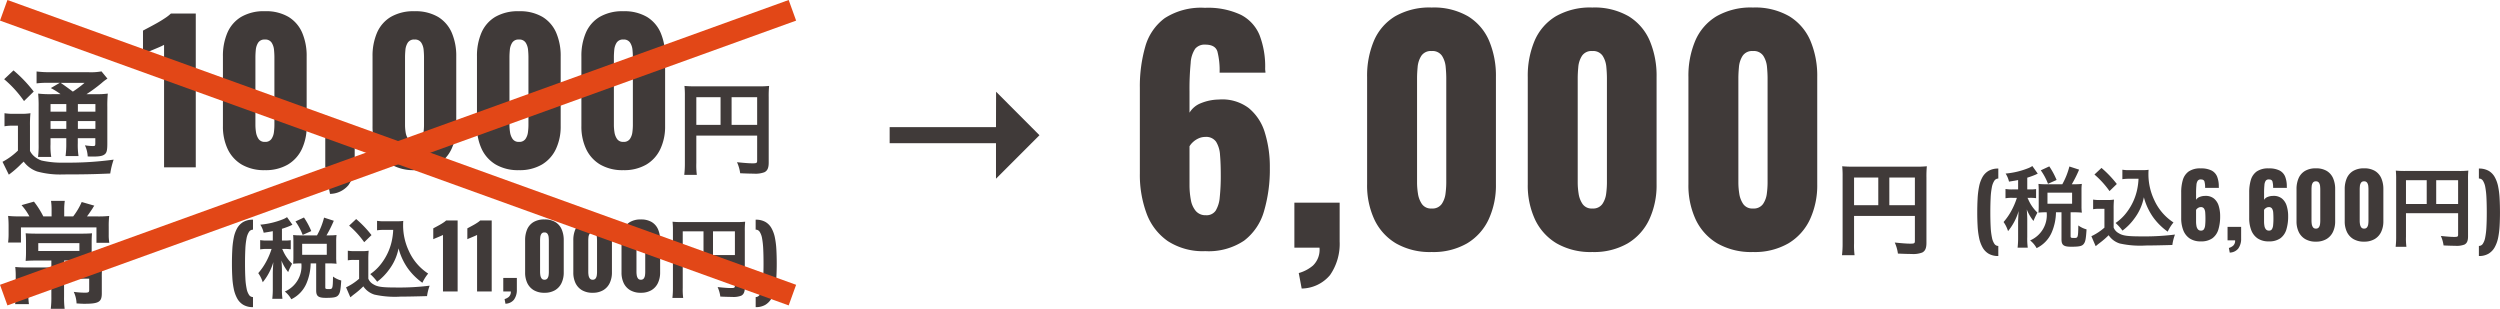 <svg xmlns="http://www.w3.org/2000/svg" width="342.345" height="42.287" viewBox="0 0 342.345 42.287"><g transform="translate(-233.991 -1655.089)"><path d="M3.458,0V-16.77q-.286.156-.65.312t-.767.325l-.78.325q-.377.156-.689.312V-18.72q.286-.156.806-.429T2.5-19.76q.6-.338,1.118-.689a5.45,5.45,0,0,0,.78-.611H7.8V0ZM17.264.39a6.056,6.056,0,0,1-3.172-.767A4.9,4.9,0,0,1,12.168-2.5a7.183,7.183,0,0,1-.65-3.146v-9.542a7.989,7.989,0,0,1,.611-3.237,4.7,4.7,0,0,1,1.885-2.171,6.139,6.139,0,0,1,3.25-.78,6.069,6.069,0,0,1,3.237.78,4.721,4.721,0,0,1,1.872,2.171,7.989,7.989,0,0,1,.611,3.237v9.542a7.2,7.2,0,0,1-.65,3.133A4.881,4.881,0,0,1,20.41-.377,6,6,0,0,1,17.264.39Zm0-3.874a1,1,0,0,0,.9-.4,2.094,2.094,0,0,0,.338-.936,7.77,7.77,0,0,0,.065-.923V-15.08q0-.442-.052-1a2.189,2.189,0,0,0-.325-.988,1.009,1.009,0,0,0-.923-.429,1.009,1.009,0,0,0-.923.429,2.189,2.189,0,0,0-.325.988q-.052.559-.052,1v9.334a6.5,6.5,0,0,0,.078.923,2.216,2.216,0,0,0,.351.936A.976.976,0,0,0,17.264-3.484ZM26.182,3.64l-.26-1.378A3.343,3.343,0,0,0,27.183,1.6,1.96,1.96,0,0,0,27.768,0H25.532V-4h4.03V-.546a4.868,4.868,0,0,1-.858,2.99A3.349,3.349,0,0,1,26.182,3.64ZM37.752.39A6.056,6.056,0,0,1,34.58-.377,4.9,4.9,0,0,1,32.656-2.5a7.183,7.183,0,0,1-.65-3.146v-9.542a7.989,7.989,0,0,1,.611-3.237A4.7,4.7,0,0,1,34.5-20.592a6.139,6.139,0,0,1,3.25-.78,6.069,6.069,0,0,1,3.237.78,4.721,4.721,0,0,1,1.872,2.171,7.989,7.989,0,0,1,.611,3.237v9.542a7.2,7.2,0,0,1-.65,3.133A4.881,4.881,0,0,1,40.9-.377,6,6,0,0,1,37.752.39Zm0-3.874a1,1,0,0,0,.9-.4,2.094,2.094,0,0,0,.338-.936,7.77,7.77,0,0,0,.065-.923V-15.08q0-.442-.052-1a2.189,2.189,0,0,0-.325-.988,1.009,1.009,0,0,0-.923-.429,1.009,1.009,0,0,0-.923.429,2.189,2.189,0,0,0-.325.988q-.052.559-.052,1v9.334a6.5,6.5,0,0,0,.078.923,2.216,2.216,0,0,0,.351.936A.976.976,0,0,0,37.752-3.484ZM52.052.39A6.055,6.055,0,0,1,48.88-.377,4.9,4.9,0,0,1,46.956-2.5a7.183,7.183,0,0,1-.65-3.146v-9.542a7.989,7.989,0,0,1,.611-3.237A4.7,4.7,0,0,1,48.8-20.592a6.139,6.139,0,0,1,3.25-.78,6.069,6.069,0,0,1,3.237.78,4.721,4.721,0,0,1,1.872,2.171,7.989,7.989,0,0,1,.611,3.237v9.542a7.2,7.2,0,0,1-.65,3.133A4.881,4.881,0,0,1,55.2-.377,6,6,0,0,1,52.052.39Zm0-3.874a1,1,0,0,0,.9-.4,2.094,2.094,0,0,0,.338-.936,7.77,7.77,0,0,0,.065-.923V-15.08q0-.442-.052-1a2.189,2.189,0,0,0-.325-.988,1.009,1.009,0,0,0-.923-.429,1.009,1.009,0,0,0-.923.429,2.189,2.189,0,0,0-.325.988q-.052.559-.052,1v9.334a6.5,6.5,0,0,0,.078.923,2.216,2.216,0,0,0,.351.936A.976.976,0,0,0,52.052-3.484ZM66.352.39A6.056,6.056,0,0,1,63.18-.377,4.9,4.9,0,0,1,61.256-2.5a7.183,7.183,0,0,1-.65-3.146v-9.542a7.989,7.989,0,0,1,.611-3.237A4.7,4.7,0,0,1,63.1-20.592a6.139,6.139,0,0,1,3.25-.78,6.069,6.069,0,0,1,3.237.78,4.721,4.721,0,0,1,1.872,2.171,7.989,7.989,0,0,1,.611,3.237v9.542a7.2,7.2,0,0,1-.65,3.133A4.881,4.881,0,0,1,69.5-.377,6,6,0,0,1,66.352.39Zm0-3.874a1,1,0,0,0,.9-.4,2.094,2.094,0,0,0,.338-.936,7.77,7.77,0,0,0,.065-.923V-15.08q0-.442-.052-1a2.189,2.189,0,0,0-.325-.988,1.009,1.009,0,0,0-.923-.429,1.009,1.009,0,0,0-.923.429,2.189,2.189,0,0,0-.325.988q-.052.559-.052,1v9.334a6.5,6.5,0,0,0,.078.923,2.216,2.216,0,0,0,.351.936A.976.976,0,0,0,66.352-3.484Zm9.992-.856h8.33V-.924c0,.336-.084.378-.63.378-.5,0-1.2-.056-2.128-.154A5.387,5.387,0,0,1,82.35.812c.546.028,1.316.056,1.862.056a3.443,3.443,0,0,0,1.47-.2c.406-.21.574-.6.574-1.316V-9.618a13.778,13.778,0,0,1,.056-1.526,12.834,12.834,0,0,1-1.526.056H76.274a15.04,15.04,0,0,1-1.554-.056A12.062,12.062,0,0,1,74.776-9.8V-.644a13.3,13.3,0,0,1-.084,1.68h1.722a10.291,10.291,0,0,1-.07-1.624Zm3.318-1.47H76.344V-9.6h3.318Zm1.512,0V-9.6h3.5V-5.81Z" transform="translate(253 1678)" fill="#403a39"/><path d="M7.008-10.016a13.342,13.342,0,0,1-1.792-.08A18.707,18.707,0,0,1,5.28-8.224v5.056A12.144,12.144,0,0,1,5.2-1.424H7.008a8.692,8.692,0,0,1-.1-1.744v-.816h2.16v.672a12.308,12.308,0,0,1-.1,1.776h1.776a10.233,10.233,0,0,1-.1-1.776v-.672h2.4v.624c0,.416-.016.448-.368.448a7.721,7.721,0,0,1-1.056-.1A3.934,3.934,0,0,1,12-1.488c.3.016.576.016.72.016.992,0,1.392-.1,1.68-.368.224-.24.288-.56.288-1.472V-8.24a17.36,17.36,0,0,1,.064-1.856,10.2,10.2,0,0,1-1.632.08H11.84a21.259,21.259,0,0,0,2.064-1.52,6.1,6.1,0,0,1,.8-.608l-.816-.992a8.055,8.055,0,0,1-1.808.112H6.9a14.242,14.242,0,0,1-1.9-.1v1.632a11.855,11.855,0,0,1,1.664-.08h1.52l-1.232.72a9.224,9.224,0,0,1,1.328.832Zm3.648,1.36h2.4v1.04h-2.4Zm-1.584,0v1.04H6.912v-1.04Zm-2.16,2.32h2.16v1.072H6.912Zm6.144,1.072h-2.4V-6.336h2.4Zm-1.488-6.3a15.185,15.185,0,0,1-1.6,1.2c-.944-.7-1.088-.8-1.664-1.2ZM.56-12.064A15.314,15.314,0,0,1,3.28-9.072l1.328-1.3a18.546,18.546,0,0,0-2.768-2.9ZM.608-5.616A5.315,5.315,0,0,1,1.632-5.7h.816v3.408A9.174,9.174,0,0,1,.336-.752L1.2,1.008A13.416,13.416,0,0,0,2.976-.544a2.88,2.88,0,0,0,.256-.24A3.887,3.887,0,0,0,5.088.576a11.9,11.9,0,0,0,3.6.4c2.688,0,4.3-.032,6.4-.128a10.7,10.7,0,0,1,.464-1.9A45.131,45.131,0,0,1,8.864-.64,13,13,0,0,1,5.68-.928a2.962,2.962,0,0,1-.8-.416,2.437,2.437,0,0,1-.784-.9V-5.664A16.121,16.121,0,0,1,4.16-7.408a6.934,6.934,0,0,1-1.216.08H1.824a6.716,6.716,0,0,1-1.216-.08ZM7.056,6.72H5.92A11.746,11.746,0,0,0,4.64,4.7l-1.7.48A7.843,7.843,0,0,1,4.016,6.72H2.672A13.681,13.681,0,0,1,1.1,6.656,13.242,13.242,0,0,1,1.168,8.1V9.152A9.268,9.268,0,0,1,1.1,10.3h1.76V8.224H13.2v2.112h1.76A6.439,6.439,0,0,1,14.88,9.2V8.16a12.473,12.473,0,0,1,.064-1.5,13.7,13.7,0,0,1-1.712.064H11.9c.256-.336.288-.384.752-1.072a3.01,3.01,0,0,1,.256-.4l-1.728-.5A9.36,9.36,0,0,1,10.016,6.72H8.784V5.744a7.959,7.959,0,0,1,.08-1.152H6.976a7.959,7.959,0,0,1,.08,1.152Zm-.032,6.048v.944H3.552a12.924,12.924,0,0,1-1.472-.064,10.739,10.739,0,0,1,.064,1.312v2.128a15.743,15.743,0,0,1-.08,1.648H3.952a10.36,10.36,0,0,1-.08-1.6V15.248H7.024V17.68a13.09,13.09,0,0,1-.08,1.7h1.9a12.5,12.5,0,0,1-.08-1.7V15.248h3.44v1.584c0,.272-.112.336-.576.336a11.723,11.723,0,0,1-1.536-.112,4.121,4.121,0,0,1,.384,1.584c.784.048.864.048,1.072.048,1.968,0,2.384-.256,2.384-1.424V15.088A10.7,10.7,0,0,1,14,13.648a12,12,0,0,1-1.568.064H8.768v-.944h2.224c.608,0,1.1.016,1.6.048a12.4,12.4,0,0,1-.048-1.344V10.336c0-.592.016-.928.048-1.3-.416.032-.864.048-1.52.048H5.04c-.576,0-1.1-.016-1.536-.048.032.336.048.752.048,1.28v1.152A13.026,13.026,0,0,1,3.5,12.816c.432-.032.864-.048,1.52-.048Zm3.84-2.384v1.072H5.232V10.384Z" transform="translate(234 1678)" fill="#403a39"/><path d="M3.636,2.148a2.559,2.559,0,0,1-1.32-.312A2.3,2.3,0,0,1,1.47.954,4.63,4.63,0,0,1,1-.366a10.933,10.933,0,0,1-.2-1.626q-.048-.876-.048-1.8,0-1,.048-1.9A11.305,11.305,0,0,1,1-7.35,4.379,4.379,0,0,1,1.47-8.664a2.293,2.293,0,0,1,.846-.858,2.6,2.6,0,0,1,1.32-.306V-8.46a.648.648,0,0,0-.552.312,2.471,2.471,0,0,0-.336.906,9.959,9.959,0,0,0-.162,1.458q-.042.864-.042,1.992T2.592-1.8A9.121,9.121,0,0,0,2.766-.378,2.331,2.331,0,0,0,3.1.48a.636.636,0,0,0,.534.288Zm2.712-9.12H5.58a5.05,5.05,0,0,1-.96-.06V-5.76a4.974,4.974,0,0,1,.96-.06h.6a10.094,10.094,0,0,1-.7,1.668A8.532,8.532,0,0,1,4.356-2.508,4.32,4.32,0,0,1,4.968-1.26,7.722,7.722,0,0,0,6.42-4.02c-.024.3-.072,1.248-.072,1.476V-.468a11.905,11.905,0,0,1-.072,1.476H7.668A9.558,9.558,0,0,1,7.6-.468v-2.4c0-.384-.036-1.08-.072-1.368a6.189,6.189,0,0,0,.924,1.584,7.423,7.423,0,0,1,.432-.936L8.988-3.8A5.541,5.541,0,0,1,7.716-5.652a1.037,1.037,0,0,1-.084-.168h.336a5.267,5.267,0,0,1,.84.048V-7.02a5.079,5.079,0,0,1-.84.048H7.6V-8.58a11.422,11.422,0,0,0,1.128-.408c.18-.084.192-.1.312-.144l-.744-1.044a2.659,2.659,0,0,1-.516.276,10.983,10.983,0,0,1-3.144.756A3.43,3.43,0,0,1,5.1-8.04c.624-.1.84-.132,1.248-.216Zm3.744-.708a7.771,7.771,0,0,1-.96-.048c.024.276.036.588.036.876v2.16c0,.336-.012.624-.036.9a7.694,7.694,0,0,1,.948-.048h.18A3.778,3.778,0,0,1,7.992.012,3.448,3.448,0,0,1,8.88,1.068a4.269,4.269,0,0,0,2.088-2.2,7.244,7.244,0,0,0,.564-2.712h.756v3.7c0,.792.288,1.02,1.32,1.02,1.128,0,1.512-.084,1.74-.408.216-.288.288-.66.372-1.968a3.389,3.389,0,0,1-1.128-.54c-.024,1.656-.048,1.716-.54,1.716-.456,0-.516-.024-.516-.252V-3.84h.54a8.523,8.523,0,0,1,1,.048,6.6,6.6,0,0,1-.048-.888V-6.888a5.877,5.877,0,0,1,.048-.84,8.262,8.262,0,0,1-1,.048H13.7a16.631,16.631,0,0,0,1-2l-1.332-.432A10.034,10.034,0,0,1,12.4-7.68Zm.276,1.152H13.74v1.512H10.368Zm1.248-1.74a10.482,10.482,0,0,0-1-1.86l-1.164.54A8.011,8.011,0,0,1,10.44-7.74Zm11.22-.168a8.833,8.833,0,0,1-.228,1.668,7.781,7.781,0,0,1-1.332,2.856,6.45,6.45,0,0,1-1.584,1.536,6.849,6.849,0,0,1,.948,1.044,7.663,7.663,0,0,0,1.62-1.644A7.055,7.055,0,0,0,23.568-5.9,8.487,8.487,0,0,0,24.912-3.06a8.66,8.66,0,0,0,1.92,1.872,5.762,5.762,0,0,1,.792-1.26,7.2,7.2,0,0,1-2.64-3.084,8.235,8.235,0,0,1-.792-3.48c0-.2,0-.372.024-.648a5.677,5.677,0,0,1-.876.048H21.624a5.322,5.322,0,0,1-1-.06v1.3a6.072,6.072,0,0,1,1-.06ZM16.8-9.012a12.337,12.337,0,0,1,2.064,2.268l1-.972a14.821,14.821,0,0,0-2.1-2.2ZM16.62-4.26a4.423,4.423,0,0,1,.816-.06h.732v2.58A7.635,7.635,0,0,1,16.38-.564L16.968.8l.18-.144c.084-.072.156-.132.36-.288A10.882,10.882,0,0,0,18.744-.7,2.859,2.859,0,0,0,20.268.432a12.864,12.864,0,0,0,3.564.276c.828,0,2.568-.036,3.636-.072a6.559,6.559,0,0,1,.36-1.428,33.08,33.08,0,0,1-4.452.252c-2.064,0-2.688-.084-3.264-.444a1.505,1.505,0,0,1-.684-.768V-4.26a12.343,12.343,0,0,1,.048-1.32,5.2,5.2,0,0,1-.912.06H17.58a5.367,5.367,0,0,1-.96-.06ZM29.652,0V-7.74q-.132.072-.3.144L29-7.446l-.36.15q-.174.072-.318.144V-8.64q.132-.072.372-.2t.516-.282q.276-.156.516-.318a2.515,2.515,0,0,0,.36-.282h1.572V0ZM34.32,0V-7.74q-.132.072-.3.144l-.354.15-.36.15q-.174.072-.318.144V-8.64q.132-.072.372-.2t.516-.282q.276-.156.516-.318a2.515,2.515,0,0,0,.36-.282h1.572V0Zm3.888,1.68-.12-.636A1.543,1.543,0,0,0,38.67.738.9.9,0,0,0,38.94,0H37.908V-1.848h1.86v1.6a2.247,2.247,0,0,1-.4,1.38A1.546,1.546,0,0,1,38.208,1.68Zm5.34-1.5a2.8,2.8,0,0,1-1.464-.354,2.26,2.26,0,0,1-.888-.978A3.315,3.315,0,0,1,40.9-2.6v-4.4A3.687,3.687,0,0,1,41.178-8.5a2.169,2.169,0,0,1,.87-1,2.833,2.833,0,0,1,1.5-.36,2.8,2.8,0,0,1,1.494.36,2.179,2.179,0,0,1,.864,1,3.687,3.687,0,0,1,.282,1.494v4.4a3.325,3.325,0,0,1-.3,1.446A2.253,2.253,0,0,1,45-.174,2.77,2.77,0,0,1,43.548.18Zm0-1.788a.463.463,0,0,0,.414-.186.966.966,0,0,0,.156-.432,3.586,3.586,0,0,0,.03-.426V-6.96q0-.2-.024-.462a1.01,1.01,0,0,0-.15-.456.466.466,0,0,0-.426-.2.466.466,0,0,0-.426.2,1.01,1.01,0,0,0-.15.456q-.024.258-.024.462v4.308a3,3,0,0,0,.036.426,1.023,1.023,0,0,0,.162.432A.451.451,0,0,0,43.548-1.608ZM50.148.18a2.8,2.8,0,0,1-1.464-.354,2.26,2.26,0,0,1-.888-.978A3.315,3.315,0,0,1,47.5-2.6v-4.4A3.687,3.687,0,0,1,47.778-8.5a2.169,2.169,0,0,1,.87-1,2.833,2.833,0,0,1,1.5-.36,2.8,2.8,0,0,1,1.494.36,2.179,2.179,0,0,1,.864,1,3.687,3.687,0,0,1,.282,1.494v4.4a3.325,3.325,0,0,1-.3,1.446,2.253,2.253,0,0,1-.888.984A2.77,2.77,0,0,1,50.148.18Zm0-1.788a.463.463,0,0,0,.414-.186.966.966,0,0,0,.156-.432,3.586,3.586,0,0,0,.03-.426V-6.96q0-.2-.024-.462a1.01,1.01,0,0,0-.15-.456.466.466,0,0,0-.426-.2.466.466,0,0,0-.426.2,1.01,1.01,0,0,0-.15.456q-.024.258-.024.462v4.308a3,3,0,0,0,.036.426,1.023,1.023,0,0,0,.162.432A.451.451,0,0,0,50.148-1.608ZM56.748.18a2.8,2.8,0,0,1-1.464-.354,2.26,2.26,0,0,1-.888-.978A3.315,3.315,0,0,1,54.1-2.6v-4.4A3.687,3.687,0,0,1,54.378-8.5a2.169,2.169,0,0,1,.87-1,2.833,2.833,0,0,1,1.5-.36,2.8,2.8,0,0,1,1.494.36,2.179,2.179,0,0,1,.864,1,3.687,3.687,0,0,1,.282,1.494v4.4a3.325,3.325,0,0,1-.3,1.446,2.253,2.253,0,0,1-.888.984A2.77,2.77,0,0,1,56.748.18Zm0-1.788a.463.463,0,0,0,.414-.186.966.966,0,0,0,.156-.432,3.586,3.586,0,0,0,.03-.426V-6.96q0-.2-.024-.462a1.01,1.01,0,0,0-.15-.456.466.466,0,0,0-.426-.2.466.466,0,0,0-.426.2,1.01,1.01,0,0,0-.15.456q-.024.258-.024.462v4.308a3,3,0,0,0,.036.426,1.023,1.023,0,0,0,.162.432A.451.451,0,0,0,56.748-1.608ZM62.484-3.72h7.14V-.792c0,.288-.072.324-.54.324-.432,0-1.032-.048-1.824-.132A4.618,4.618,0,0,1,67.632.7c.468.024,1.128.048,1.6.048a2.952,2.952,0,0,0,1.26-.168c.348-.18.492-.516.492-1.128V-8.244a11.811,11.811,0,0,1,.048-1.308A11,11,0,0,1,69.72-9.5h-7.3a12.892,12.892,0,0,1-1.332-.048A10.338,10.338,0,0,1,61.14-8.4V-.552a11.4,11.4,0,0,1-.072,1.44h1.476A8.822,8.822,0,0,1,62.484-.5Zm2.844-1.26H62.484V-8.232h2.844Zm1.3,0V-8.232h3V-4.98Zm5.844,7.128V.768A.636.636,0,0,0,73,.48a2.276,2.276,0,0,0,.33-.864A9.891,9.891,0,0,0,73.5-1.812q.048-.852.048-1.992T73.506-5.8a10.645,10.645,0,0,0-.156-1.458,2.421,2.421,0,0,0-.324-.9.647.647,0,0,0-.558-.306V-9.828a2.641,2.641,0,0,1,1.32.3,2.236,2.236,0,0,1,.846.858,4.461,4.461,0,0,1,.474,1.314,11.152,11.152,0,0,1,.2,1.656q.048.9.048,1.9,0,.924-.048,1.8a11.085,11.085,0,0,1-.2,1.632,4.543,4.543,0,0,1-.474,1.32,2.36,2.36,0,0,1-.846.882A2.52,2.52,0,0,1,72.468,2.148Z" transform="translate(265 1695)" fill="#403a39"/><path d="M11.04.48A8.8,8.8,0,0,1,5.9-.9,7.944,7.944,0,0,1,3-4.68a15.232,15.232,0,0,1-.92-5.48V-21.88a19.73,19.73,0,0,1,.74-5.64,7.281,7.281,0,0,1,2.66-3.9A9.172,9.172,0,0,1,11-32.84a10.537,10.537,0,0,1,4.92.96,5.456,5.456,0,0,1,2.56,2.8,11.984,11.984,0,0,1,.76,4.56,2.124,2.124,0,0,0,.02.3,1.846,1.846,0,0,1,.02.26H13a10.29,10.29,0,0,0-.3-2.9q-.3-.94-1.66-.94a1.682,1.682,0,0,0-1.38.56,3.872,3.872,0,0,0-.62,1.96,36.716,36.716,0,0,0-.16,3.92v2.88a3.126,3.126,0,0,1,1.56-1.3,6.682,6.682,0,0,1,2.44-.5,6.029,6.029,0,0,1,4.1,1.16,6.885,6.885,0,0,1,2.22,3.38,15.74,15.74,0,0,1,.68,4.78,20.229,20.229,0,0,1-.8,5.98A7.708,7.708,0,0,1,16.36-.96,8.7,8.7,0,0,1,11.04.48Zm.08-4.92a1.5,1.5,0,0,0,1.34-.62,4.168,4.168,0,0,0,.56-1.84,27.188,27.188,0,0,0,.14-3.02q0-1.6-.1-2.76a3.87,3.87,0,0,0-.54-1.82,1.646,1.646,0,0,0-1.48-.66,2.2,2.2,0,0,0-.92.2,2.785,2.785,0,0,0-.76.5,2.563,2.563,0,0,0-.48.58V-8.6a11.062,11.062,0,0,0,.18,2.04,3.218,3.218,0,0,0,.68,1.54A1.726,1.726,0,0,0,11.12-4.44ZM24.24,5.6l-.4-2.12a5.143,5.143,0,0,0,1.94-1.02A3.015,3.015,0,0,0,26.68,0H23.24V-6.16h6.2V-.84a7.489,7.489,0,0,1-1.32,4.6A5.152,5.152,0,0,1,24.24,5.6Zm17.8-5A9.316,9.316,0,0,1,37.16-.58,7.533,7.533,0,0,1,34.2-3.84a11.051,11.051,0,0,1-1-4.84V-23.36a12.291,12.291,0,0,1,.94-4.98,7.229,7.229,0,0,1,2.9-3.34,9.444,9.444,0,0,1,5-1.2,9.337,9.337,0,0,1,4.98,1.2,7.264,7.264,0,0,1,2.88,3.34,12.291,12.291,0,0,1,.94,4.98V-8.68a11.084,11.084,0,0,1-1,4.82A7.51,7.51,0,0,1,46.88-.58,9.233,9.233,0,0,1,42.04.6Zm0-5.96a1.545,1.545,0,0,0,1.38-.62,3.221,3.221,0,0,0,.52-1.44,11.954,11.954,0,0,0,.1-1.42V-23.2q0-.68-.08-1.54a3.367,3.367,0,0,0-.5-1.52,1.552,1.552,0,0,0-1.42-.66,1.552,1.552,0,0,0-1.42.66,3.367,3.367,0,0,0-.5,1.52q-.08.86-.08,1.54V-8.84a10,10,0,0,0,.12,1.42,3.41,3.41,0,0,0,.54,1.44A1.5,1.5,0,0,0,42.04-5.36ZM64.04.6A9.316,9.316,0,0,1,59.16-.58,7.533,7.533,0,0,1,56.2-3.84a11.051,11.051,0,0,1-1-4.84V-23.36a12.291,12.291,0,0,1,.94-4.98,7.229,7.229,0,0,1,2.9-3.34,9.444,9.444,0,0,1,5-1.2,9.337,9.337,0,0,1,4.98,1.2,7.264,7.264,0,0,1,2.88,3.34,12.291,12.291,0,0,1,.94,4.98V-8.68a11.084,11.084,0,0,1-1,4.82A7.509,7.509,0,0,1,68.88-.58,9.233,9.233,0,0,1,64.04.6Zm0-5.96a1.545,1.545,0,0,0,1.38-.62,3.221,3.221,0,0,0,.52-1.44,11.954,11.954,0,0,0,.1-1.42V-23.2q0-.68-.08-1.54a3.367,3.367,0,0,0-.5-1.52,1.552,1.552,0,0,0-1.42-.66,1.552,1.552,0,0,0-1.42.66,3.367,3.367,0,0,0-.5,1.52q-.08.86-.08,1.54V-8.84a10,10,0,0,0,.12,1.42,3.41,3.41,0,0,0,.54,1.44A1.5,1.5,0,0,0,64.04-5.36ZM86.04.6A9.316,9.316,0,0,1,81.16-.58,7.533,7.533,0,0,1,78.2-3.84a11.051,11.051,0,0,1-1-4.84V-23.36a12.291,12.291,0,0,1,.94-4.98,7.229,7.229,0,0,1,2.9-3.34,9.444,9.444,0,0,1,5-1.2,9.337,9.337,0,0,1,4.98,1.2,7.264,7.264,0,0,1,2.88,3.34,12.291,12.291,0,0,1,.94,4.98V-8.68a11.084,11.084,0,0,1-1,4.82A7.509,7.509,0,0,1,90.88-.58,9.233,9.233,0,0,1,86.04.6Zm0-5.96a1.545,1.545,0,0,0,1.38-.62,3.221,3.221,0,0,0,.52-1.44,11.954,11.954,0,0,0,.1-1.42V-23.2q0-.68-.08-1.54a3.367,3.367,0,0,0-.5-1.52,1.552,1.552,0,0,0-1.42-.66,1.552,1.552,0,0,0-1.42.66,3.367,3.367,0,0,0-.5,1.52q-.08.86-.08,1.54V-8.84a10,10,0,0,0,.12,1.42,3.41,3.41,0,0,0,.54,1.44A1.5,1.5,0,0,0,86.04-5.36ZM99.882-4.34h8.33V-.924c0,.336-.084.378-.63.378-.5,0-1.2-.056-2.128-.154a5.387,5.387,0,0,1,.434,1.512c.546.028,1.316.056,1.862.056a3.443,3.443,0,0,0,1.47-.2c.406-.21.574-.6.574-1.316V-9.618a13.778,13.778,0,0,1,.056-1.526,12.834,12.834,0,0,1-1.526.056H99.812a15.04,15.04,0,0,1-1.554-.056A12.062,12.062,0,0,1,98.314-9.8V-.644a13.3,13.3,0,0,1-.084,1.68h1.722a10.291,10.291,0,0,1-.07-1.624ZM103.2-5.81H99.882V-9.6H103.2Zm1.512,0V-9.6h3.5V-5.81Z" transform="translate(388 1689)" fill="#403a39"/><path d="M3.636,2.148a2.559,2.559,0,0,1-1.32-.312A2.3,2.3,0,0,1,1.47.954,4.63,4.63,0,0,1,1-.366a10.933,10.933,0,0,1-.2-1.626q-.048-.876-.048-1.8,0-1,.048-1.9A11.305,11.305,0,0,1,1-7.35,4.379,4.379,0,0,1,1.47-8.664a2.293,2.293,0,0,1,.846-.858,2.6,2.6,0,0,1,1.32-.306V-8.46a.648.648,0,0,0-.552.312,2.471,2.471,0,0,0-.336.906,9.959,9.959,0,0,0-.162,1.458q-.042.864-.042,1.992T2.592-1.8A9.121,9.121,0,0,0,2.766-.378,2.331,2.331,0,0,0,3.1.48a.636.636,0,0,0,.534.288Zm2.712-9.12H5.58a5.05,5.05,0,0,1-.96-.06V-5.76a4.974,4.974,0,0,1,.96-.06h.6a10.094,10.094,0,0,1-.7,1.668A8.532,8.532,0,0,1,4.356-2.508,4.32,4.32,0,0,1,4.968-1.26,7.722,7.722,0,0,0,6.42-4.02c-.024.3-.072,1.248-.072,1.476V-.468a11.905,11.905,0,0,1-.072,1.476H7.668A9.558,9.558,0,0,1,7.6-.468v-2.4c0-.384-.036-1.08-.072-1.368a6.189,6.189,0,0,0,.924,1.584,7.423,7.423,0,0,1,.432-.936L8.988-3.8A5.541,5.541,0,0,1,7.716-5.652a1.037,1.037,0,0,1-.084-.168h.336a5.267,5.267,0,0,1,.84.048V-7.02a5.079,5.079,0,0,1-.84.048H7.6V-8.58a11.422,11.422,0,0,0,1.128-.408c.18-.084.192-.1.312-.144l-.744-1.044a2.659,2.659,0,0,1-.516.276,10.983,10.983,0,0,1-3.144.756A3.43,3.43,0,0,1,5.1-8.04c.624-.1.84-.132,1.248-.216Zm3.744-.708a7.771,7.771,0,0,1-.96-.048c.024.276.036.588.036.876v2.16c0,.336-.012.624-.036.9a7.694,7.694,0,0,1,.948-.048h.18A3.778,3.778,0,0,1,7.992.012,3.448,3.448,0,0,1,8.88,1.068a4.269,4.269,0,0,0,2.088-2.2,7.244,7.244,0,0,0,.564-2.712h.756v3.7c0,.792.288,1.02,1.32,1.02,1.128,0,1.512-.084,1.74-.408.216-.288.288-.66.372-1.968a3.389,3.389,0,0,1-1.128-.54c-.024,1.656-.048,1.716-.54,1.716-.456,0-.516-.024-.516-.252V-3.84h.54a8.523,8.523,0,0,1,1,.048,6.6,6.6,0,0,1-.048-.888V-6.888a5.877,5.877,0,0,1,.048-.84,8.262,8.262,0,0,1-1,.048H13.7a16.631,16.631,0,0,0,1-2l-1.332-.432A10.034,10.034,0,0,1,12.4-7.68Zm.276,1.152H13.74v1.512H10.368Zm1.248-1.74a10.482,10.482,0,0,0-1-1.86l-1.164.54A8.011,8.011,0,0,1,10.44-7.74Zm11.22-.168a8.833,8.833,0,0,1-.228,1.668,7.781,7.781,0,0,1-1.332,2.856,6.45,6.45,0,0,1-1.584,1.536,6.849,6.849,0,0,1,.948,1.044,7.663,7.663,0,0,0,1.62-1.644A7.055,7.055,0,0,0,23.568-5.9,8.487,8.487,0,0,0,24.912-3.06a8.66,8.66,0,0,0,1.92,1.872,5.762,5.762,0,0,1,.792-1.26,7.2,7.2,0,0,1-2.64-3.084,8.235,8.235,0,0,1-.792-3.48c0-.2,0-.372.024-.648a5.677,5.677,0,0,1-.876.048H21.624a5.322,5.322,0,0,1-1-.06v1.3a6.072,6.072,0,0,1,1-.06ZM16.8-9.012a12.337,12.337,0,0,1,2.064,2.268l1-.972a14.821,14.821,0,0,0-2.1-2.2ZM16.62-4.26a4.423,4.423,0,0,1,.816-.06h.732v2.58A7.635,7.635,0,0,1,16.38-.564L16.968.8l.18-.144c.084-.072.156-.132.36-.288A10.882,10.882,0,0,0,18.744-.7,2.859,2.859,0,0,0,20.268.432a12.864,12.864,0,0,0,3.564.276c.828,0,2.568-.036,3.636-.072a6.559,6.559,0,0,1,.36-1.428,33.08,33.08,0,0,1-4.452.252c-2.064,0-2.688-.084-3.264-.444a1.505,1.505,0,0,1-.684-.768V-4.26a12.343,12.343,0,0,1,.048-1.32,5.2,5.2,0,0,1-.912.06H17.58a5.367,5.367,0,0,1-.96-.06ZM31.368.144A2.641,2.641,0,0,1,29.826-.27a2.383,2.383,0,0,1-.87-1.134,4.57,4.57,0,0,1-.276-1.644V-6.564A5.919,5.919,0,0,1,28.9-8.256a2.184,2.184,0,0,1,.8-1.17,2.752,2.752,0,0,1,1.656-.426,3.161,3.161,0,0,1,1.476.288,1.637,1.637,0,0,1,.768.84,3.6,3.6,0,0,1,.228,1.368.637.637,0,0,0,.006.09.554.554,0,0,1,.006.078H31.956a3.087,3.087,0,0,0-.09-.87q-.09-.282-.5-.282a.5.5,0,0,0-.414.168,1.162,1.162,0,0,0-.186.588,11.015,11.015,0,0,0-.048,1.176v.864a.938.938,0,0,1,.468-.39,2,2,0,0,1,.732-.15,1.809,1.809,0,0,1,1.23.348,2.066,2.066,0,0,1,.666,1.014,4.722,4.722,0,0,1,.2,1.434,6.069,6.069,0,0,1-.24,1.794,2.312,2.312,0,0,1-.816,1.206A2.609,2.609,0,0,1,31.368.144Zm.024-1.476a.451.451,0,0,0,.4-.186,1.25,1.25,0,0,0,.168-.552A8.157,8.157,0,0,0,32-2.976q0-.48-.03-.828a1.161,1.161,0,0,0-.162-.546.494.494,0,0,0-.444-.2.66.66,0,0,0-.276.06.835.835,0,0,0-.228.15.769.769,0,0,0-.144.174V-2.58a3.319,3.319,0,0,0,.054.612.966.966,0,0,0,.2.462A.518.518,0,0,0,31.392-1.332ZM35.328,1.68l-.12-.636A1.543,1.543,0,0,0,35.79.738.9.9,0,0,0,36.06,0H35.028V-1.848h1.86v1.6a2.247,2.247,0,0,1-.4,1.38A1.546,1.546,0,0,1,35.328,1.68ZM40.68.144A2.641,2.641,0,0,1,39.138-.27a2.383,2.383,0,0,1-.87-1.134,4.57,4.57,0,0,1-.276-1.644V-6.564a5.919,5.919,0,0,1,.222-1.692,2.184,2.184,0,0,1,.8-1.17,2.752,2.752,0,0,1,1.656-.426,3.161,3.161,0,0,1,1.476.288,1.637,1.637,0,0,1,.768.84,3.6,3.6,0,0,1,.228,1.368.637.637,0,0,0,.006.09.554.554,0,0,1,.006.078H41.268a3.087,3.087,0,0,0-.09-.87q-.09-.282-.5-.282a.5.5,0,0,0-.414.168,1.162,1.162,0,0,0-.186.588,11.014,11.014,0,0,0-.048,1.176v.864a.938.938,0,0,1,.468-.39,2,2,0,0,1,.732-.15,1.809,1.809,0,0,1,1.23.348,2.065,2.065,0,0,1,.666,1.014,4.722,4.722,0,0,1,.2,1.434,6.069,6.069,0,0,1-.24,1.794,2.312,2.312,0,0,1-.816,1.206A2.609,2.609,0,0,1,40.68.144ZM40.7-1.332a.451.451,0,0,0,.4-.186,1.25,1.25,0,0,0,.168-.552,8.157,8.157,0,0,0,.042-.906q0-.48-.03-.828a1.161,1.161,0,0,0-.162-.546.494.494,0,0,0-.444-.2.66.66,0,0,0-.276.06.835.835,0,0,0-.228.15.769.769,0,0,0-.144.174V-2.58a3.319,3.319,0,0,0,.054.612.965.965,0,0,0,.2.462A.518.518,0,0,0,40.7-1.332ZM47.124.18A2.8,2.8,0,0,1,45.66-.174a2.26,2.26,0,0,1-.888-.978,3.315,3.315,0,0,1-.3-1.452v-4.4A3.687,3.687,0,0,1,44.754-8.5a2.169,2.169,0,0,1,.87-1,2.833,2.833,0,0,1,1.5-.36,2.8,2.8,0,0,1,1.494.36,2.179,2.179,0,0,1,.864,1,3.687,3.687,0,0,1,.282,1.494v4.4a3.325,3.325,0,0,1-.3,1.446,2.253,2.253,0,0,1-.888.984A2.77,2.77,0,0,1,47.124.18Zm0-1.788a.463.463,0,0,0,.414-.186.966.966,0,0,0,.156-.432,3.586,3.586,0,0,0,.03-.426V-6.96q0-.2-.024-.462a1.01,1.01,0,0,0-.15-.456.466.466,0,0,0-.426-.2.466.466,0,0,0-.426.2,1.01,1.01,0,0,0-.15.456q-.024.258-.024.462v4.308a3,3,0,0,0,.036.426,1.023,1.023,0,0,0,.162.432A.451.451,0,0,0,47.124-1.608ZM53.724.18A2.8,2.8,0,0,1,52.26-.174a2.26,2.26,0,0,1-.888-.978,3.315,3.315,0,0,1-.3-1.452v-4.4A3.687,3.687,0,0,1,51.354-8.5a2.169,2.169,0,0,1,.87-1,2.833,2.833,0,0,1,1.5-.36,2.8,2.8,0,0,1,1.494.36,2.179,2.179,0,0,1,.864,1,3.687,3.687,0,0,1,.282,1.494v4.4a3.325,3.325,0,0,1-.3,1.446,2.253,2.253,0,0,1-.888.984A2.77,2.77,0,0,1,53.724.18Zm0-1.788a.463.463,0,0,0,.414-.186.966.966,0,0,0,.156-.432,3.586,3.586,0,0,0,.03-.426V-6.96q0-.2-.024-.462a1.01,1.01,0,0,0-.15-.456.466.466,0,0,0-.426-.2.466.466,0,0,0-.426.2,1.01,1.01,0,0,0-.15.456q-.024.258-.024.462v4.308a3,3,0,0,0,.036.426,1.023,1.023,0,0,0,.162.432A.451.451,0,0,0,53.724-1.608ZM59.46-3.72H66.6V-.792c0,.288-.072.324-.54.324-.432,0-1.032-.048-1.824-.132A4.618,4.618,0,0,1,64.608.7c.468.024,1.128.048,1.6.048a2.952,2.952,0,0,0,1.26-.168c.348-.18.492-.516.492-1.128V-8.244A11.811,11.811,0,0,1,68-9.552,11,11,0,0,1,66.7-9.5H59.4a12.892,12.892,0,0,1-1.332-.048A10.338,10.338,0,0,1,58.116-8.4V-.552a11.4,11.4,0,0,1-.072,1.44H59.52A8.822,8.822,0,0,1,59.46-.5ZM62.3-4.98H59.46V-8.232H62.3Zm1.3,0V-8.232h3V-4.98Zm5.844,7.128V.768A.636.636,0,0,0,69.978.48a2.276,2.276,0,0,0,.33-.864,9.891,9.891,0,0,0,.168-1.428q.048-.852.048-1.992T70.482-5.8a10.645,10.645,0,0,0-.156-1.458,2.421,2.421,0,0,0-.324-.9.647.647,0,0,0-.558-.306V-9.828a2.641,2.641,0,0,1,1.32.3,2.236,2.236,0,0,1,.846.858,4.461,4.461,0,0,1,.474,1.314,11.152,11.152,0,0,1,.2,1.656q.048.9.048,1.9,0,.924-.048,1.8a11.085,11.085,0,0,1-.2,1.632A4.543,4.543,0,0,1,71.61.948a2.36,2.36,0,0,1-.846.882A2.52,2.52,0,0,1,69.444,2.148Z" transform="translate(504 1688)" fill="#403a39"/><path d="M23.334-9.395,17.38-3.44V-8.3H2.818v-2.2H17.38l.013-4.85Z" transform="translate(353 1683)" fill="#403a39"/><path d="M107.491,40.411l-108-39L.509-1.411l108,39Z" transform="translate(234.5 1656.5)" fill="#e24717"/><path d="M.509,40.411-.509,37.589l108-39,1.019,2.822Z" transform="translate(234.5 1656.5)" fill="#e24717"/></g></svg>